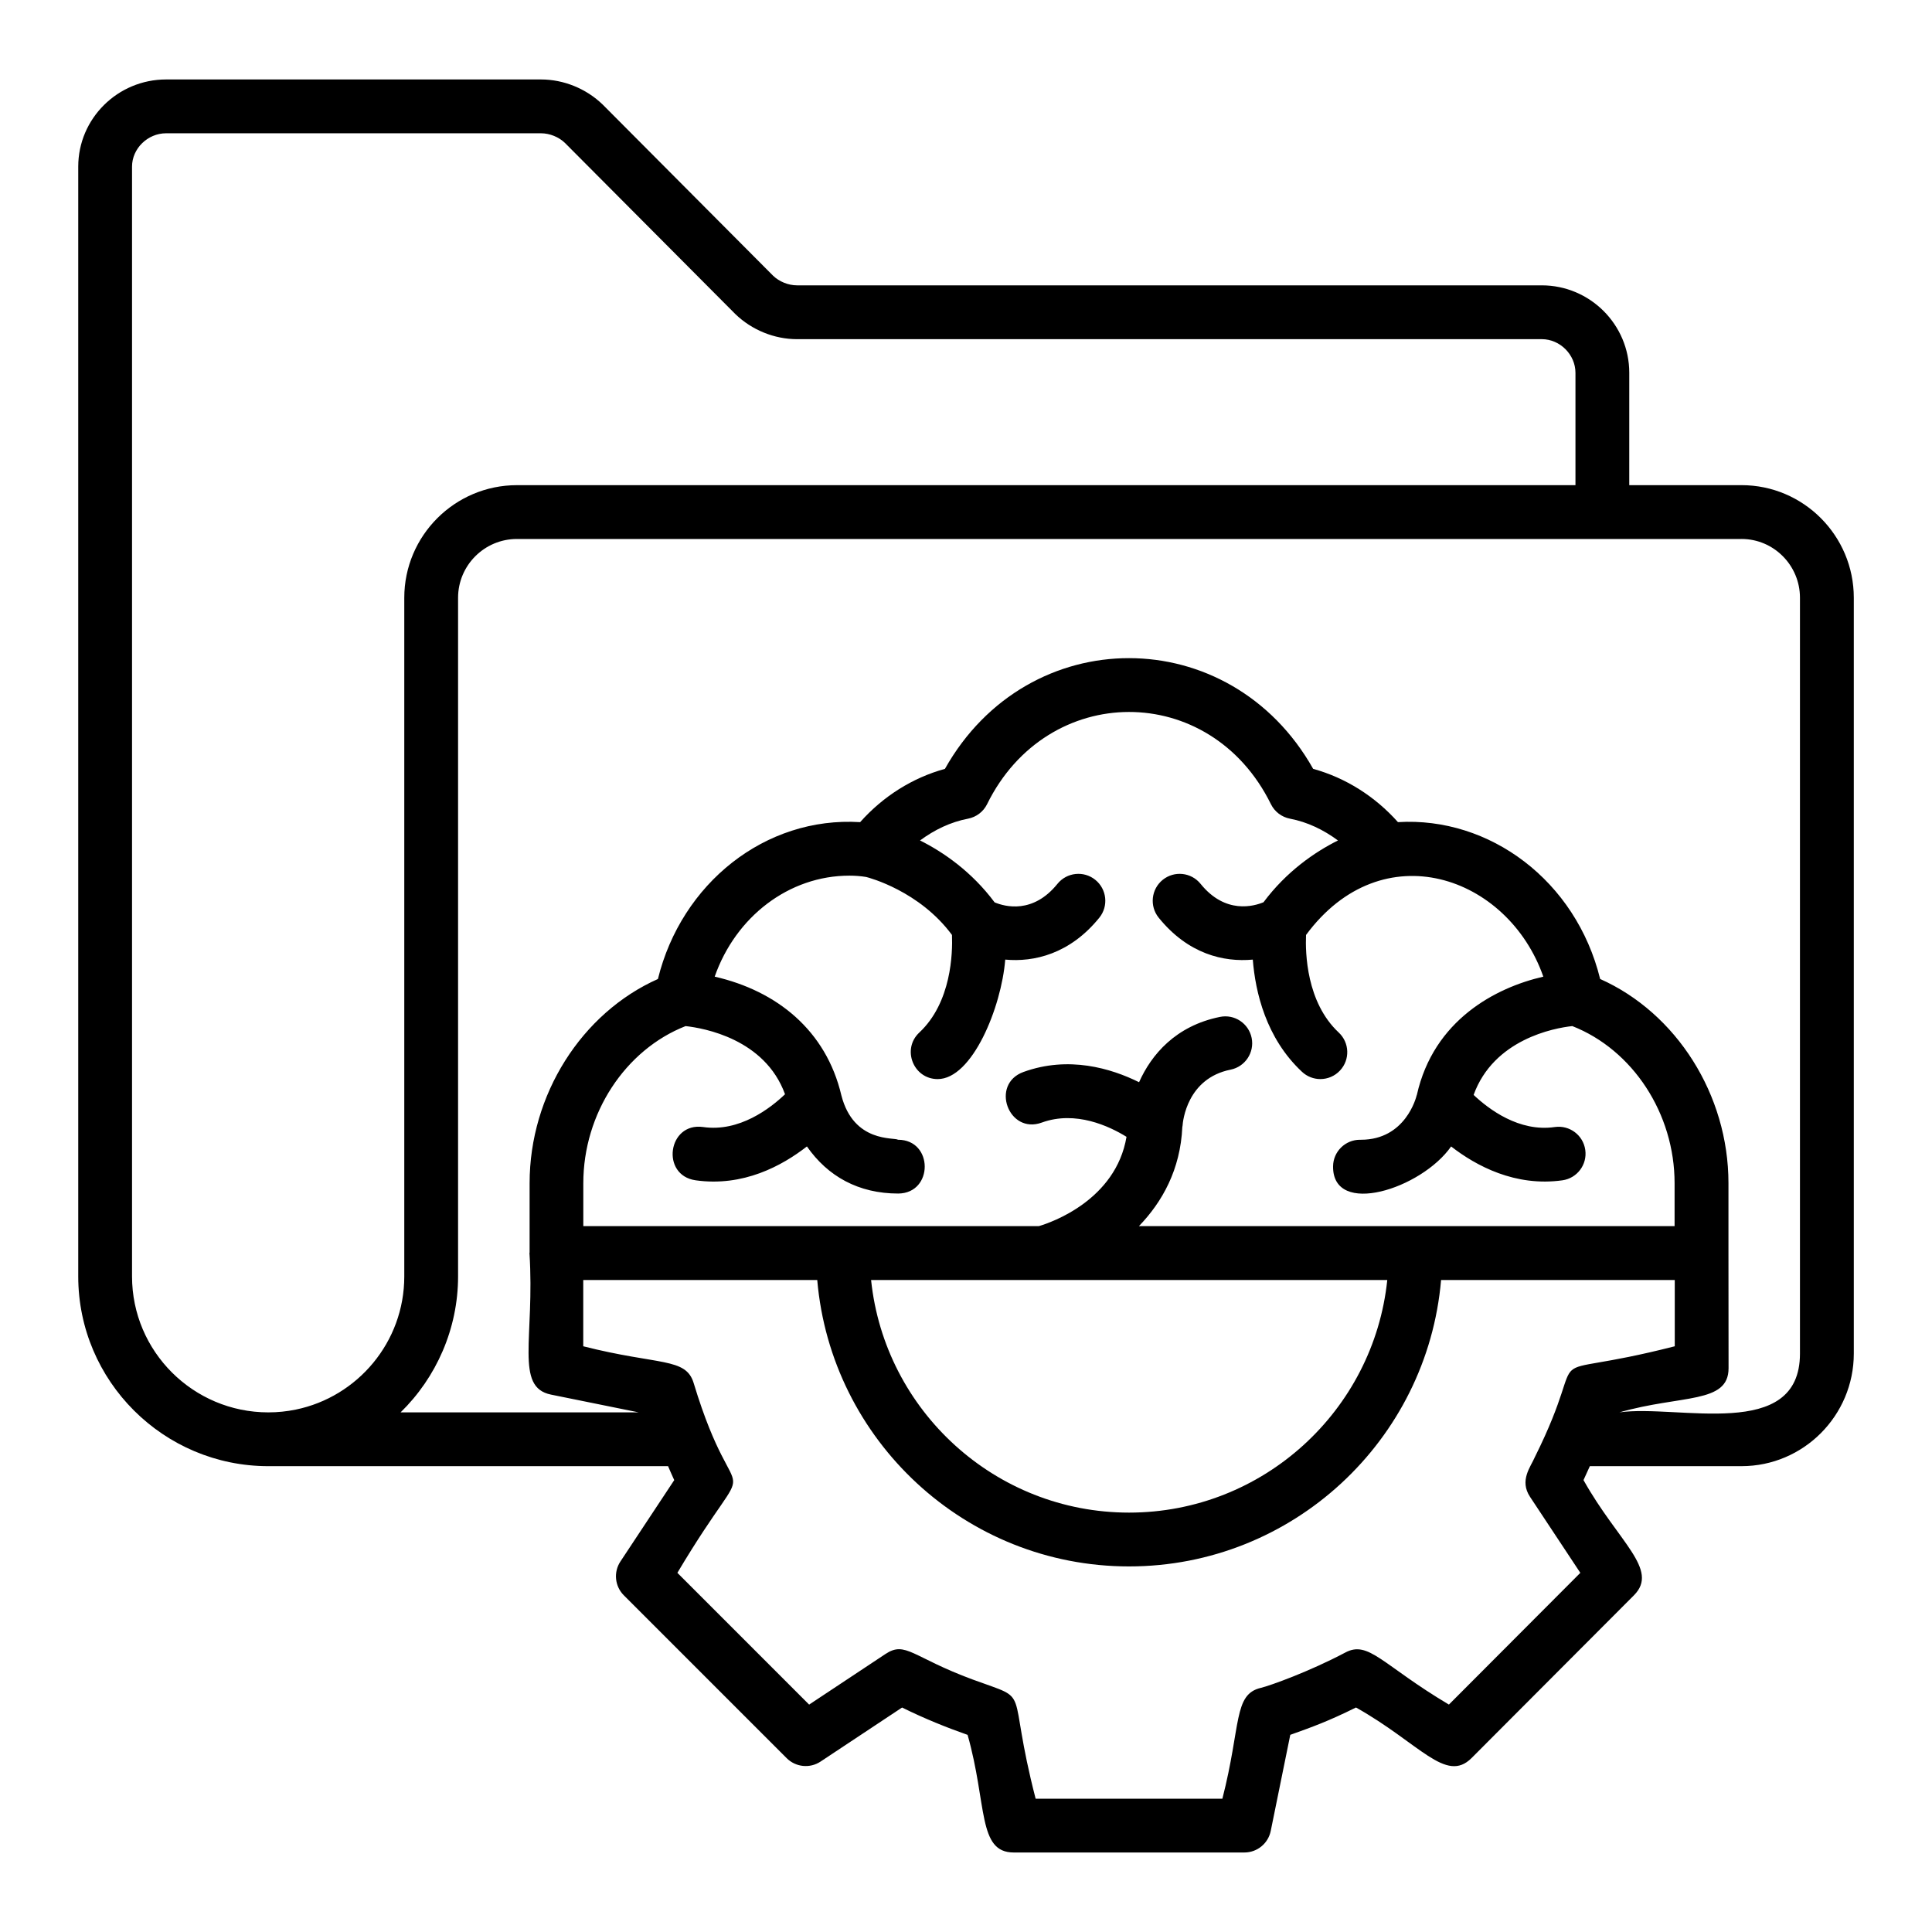 <?xml version="1.0" encoding="UTF-8"?>
<!-- Uploaded to: SVG Repo, www.svgrepo.com, Generator: SVG Repo Mixer Tools -->
<svg fill="#000000" width="800px" height="800px" version="1.1" viewBox="144 144 512 512" xmlns="http://www.w3.org/2000/svg">
 <path d="m552.57 219.62h-197.34c-2.328 0-4.734-0.988-6.359-2.559l-45.145-45.344c-4.371-4.234-10.34-6.66-16.367-6.66h-99.336c-12.836 0-23.289 10.359-23.289 23.098v294.11c0 27.727 22.605 50.285 50.379 50.285h105.93c0.555 1.227 1.078 2.547 1.637 3.695l-14.258 21.555c-1.875 2.828-1.496 6.582 0.902 8.977l43.152 43.156c2.394 2.394 6.164 2.777 8.977 0.902l21.609-14.324c5.981 2.977 12.078 5.394 17.359 7.246 5.231 18.449 2.621 31.172 12.227 31.172h61.121c3.387 0 6.312-2.387 6.988-5.711l5.18-25.469c5.777-2.062 10.086-3.609 17.414-7.246 16.871 9.469 23.793 20.195 30.605 13.422l43.055-43.156c6.801-6.84-4.168-14.105-13.367-30.531 0.43-0.965 1.305-2.898 1.68-3.691h40.199c16.402 0 29.754-13.387 29.754-29.844v-200.29c0-16.457-13.348-29.844-29.754-29.844h-29.754l0.004-29.758c0-12.785-10.406-23.191-23.199-23.191zm-330.21 297.94c-2.344 0.48-4.769 0.734-7.25 0.734-19.922 0-36.121-16.16-36.121-36.027v-294.11c0-4.789 4.141-8.836 9.031-8.836h99.34c2.328 0 4.734 0.988 6.359 2.559l45.145 45.344c4.371 4.234 10.34 6.66 16.367 6.66l197.34-0.004c4.848 0 8.941 4.094 8.941 8.934v29.758h-280.52c-16.457 0-29.855 13.387-29.855 29.844v179.85c0.004 17.383-12.371 31.93-28.773 35.293zm328.39 12.586c-1.109 2.602-4.156 6.176-1.281 10.527l13.332 20.148-34.828 34.91c-17.738-10.551-21.281-17.133-27.504-13.766-9.523 5.039-19.898 8.758-22.344 9.34-7.309 1.723-5.18 9.922-10.184 29.371h-49.488c-7.957-30.793-0.543-25.652-16.664-31.578-16.035-5.918-17.789-10.305-23.125-6.777l-20.238 13.414-34.914-34.918c21.875-36.754 16.059-11.496 4.316-50.289-2.074-6.84-9.199-4.656-29.262-9.75v-17.555h62.012c3.648 42.449 39.277 75.895 82.629 75.895 43.375 0 79.043-33.441 82.691-75.895h61.93v17.555c-39.398 10.059-20.973-2.953-37.078 29.367zm-222.41-73.355c12.598 1.785 22.902-3.832 29.5-8.973 5.531 7.93 13.656 12.484 24.219 12.484 9.363-0.098 9.332-14.258-0.074-14.258-0.949-0.684-11.754 0.914-15.012-11.746-4.051-17.242-17.113-27.711-33.574-31.477 5.551-15.863 19.648-26.766 35.707-26.766 1.473 0 2.992 0.113 4.43 0.352 0.77 0.188 14.133 3.703 22.746 15.363 0.188 4.758-0.125 17.883-8.656 25.863-4.711 4.398-1.578 12.336 4.863 12.336 9.172 0 16.898-19.043 17.906-31.664 7.574 0.707 17.137-1.461 24.945-11.117 2.469-3.062 1.988-7.551-1.078-10.027-3.055-2.469-7.539-2.004-10.027 1.066-6.477 8.023-13.871 6.07-16.656 4.906-6.062-8.133-13.566-13.312-19.762-16.402 3.828-2.836 8.109-4.891 12.715-5.773 2.199-0.422 4.074-1.848 5.059-3.856 15.957-32.441 59.117-32.688 75.211 0.004 0.984 2.004 2.859 3.43 5.059 3.852 4.602 0.879 8.883 2.938 12.711 5.773-6.188 3.086-13.676 8.254-19.73 16.371-2.481 1.031-10.09 3.293-16.68-4.875-2.488-3.074-6.973-3.531-10.027-1.066-3.062 2.473-3.547 6.961-1.078 10.027 7.797 9.656 17.238 11.832 24.945 11.117 0.676 8.582 3.481 20.812 13.043 29.738 1.375 1.285 3.121 1.922 4.863 1.922 1.902 0 3.805-0.762 5.207-2.266 2.691-2.875 2.535-7.383-0.344-10.07-8.578-8.02-8.859-21.109-8.66-25.855 20.188-27.359 53.527-15.703 62.883 11.051-12.652 2.894-29.059 11.492-33.512 31.332-0.012 0.047-0.043 0.09-0.055 0.137-0.121 0.484-2.934 11.754-14.762 11.754-0.082 0.004-0.195-0.004-0.262 0-3.906 0-7.094 3.141-7.129 7.055-0.129 13.5 23.414 5.977 31.285-5.281 6.609 5.137 16.996 10.73 29.5 8.973 3.898-0.551 6.609-4.164 6.051-8.059-0.547-3.902-4.16-6.613-8.059-6.062-9.488 1.406-17.586-4.777-21.531-8.508 5.32-14.695 21.238-17.723 26.156-18.242 15.996 6.281 27.105 23.152 27.105 41.637v11.371h-141.95c6.18-6.402 10.992-14.984 11.496-26.289 0.012-0.09 0.051-0.172 0.055-0.262 0.082-1.281 1.199-12.594 12.727-14.91 3.863-0.773 6.367-4.535 5.59-8.398-0.781-3.856-4.531-6.367-8.391-5.582-11.723 2.359-18.203 10.004-21.445 17.309-7.438-3.684-18.668-7.051-30.633-2.715-8.879 3.223-3.977 16.645 4.863 13.406 8.969-3.254 17.895 0.977 22.441 3.781-2.832 16.754-19.906 22.699-23.203 23.66h-120.75v-11.371c0-18.488 11.105-35.355 27.105-41.633 4.812 0.527 21.02 3.379 26.352 18.062-3.891 3.711-12.102 10.082-21.715 8.684-9.359-1.309-11.293 12.797-1.984 14.117zm183.3 26.43c-3.598 34.582-32.914 61.637-68.43 61.637-35.477 0-64.766-27.051-68.363-61.637zm93.875-196.39c8.539 0 15.492 6.988 15.492 15.586v200.29c0 23.465-32.402 13.375-47.844 15.586 16.391-4.703 28.922-2.207 28.922-11.691 0-0.914-0.027-28.848-0.027-30.656v-18.395c0-23.449-13.793-45.105-34.004-54.109-6.41-26.078-29.297-43.051-53.582-41.566-6.117-6.863-13.906-11.758-22.473-14.121-21.988-39.035-75.523-39.203-97.582 0-8.578 2.363-16.367 7.254-22.473 14.125-25.168-1.57-47.371 16.25-53.59 41.566-20.211 9-34.004 30.652-34.004 54.105v18.352c0 0.066-0.039 0.117-0.039 0.184 1.449 22.387-3.992 35.535 5.711 37.5l23.227 4.707h-63.09c9.465-9.23 15.234-22.184 15.234-36.023v-179.85c0-8.598 7-15.586 15.594-15.586h324.53z"/>
</svg>